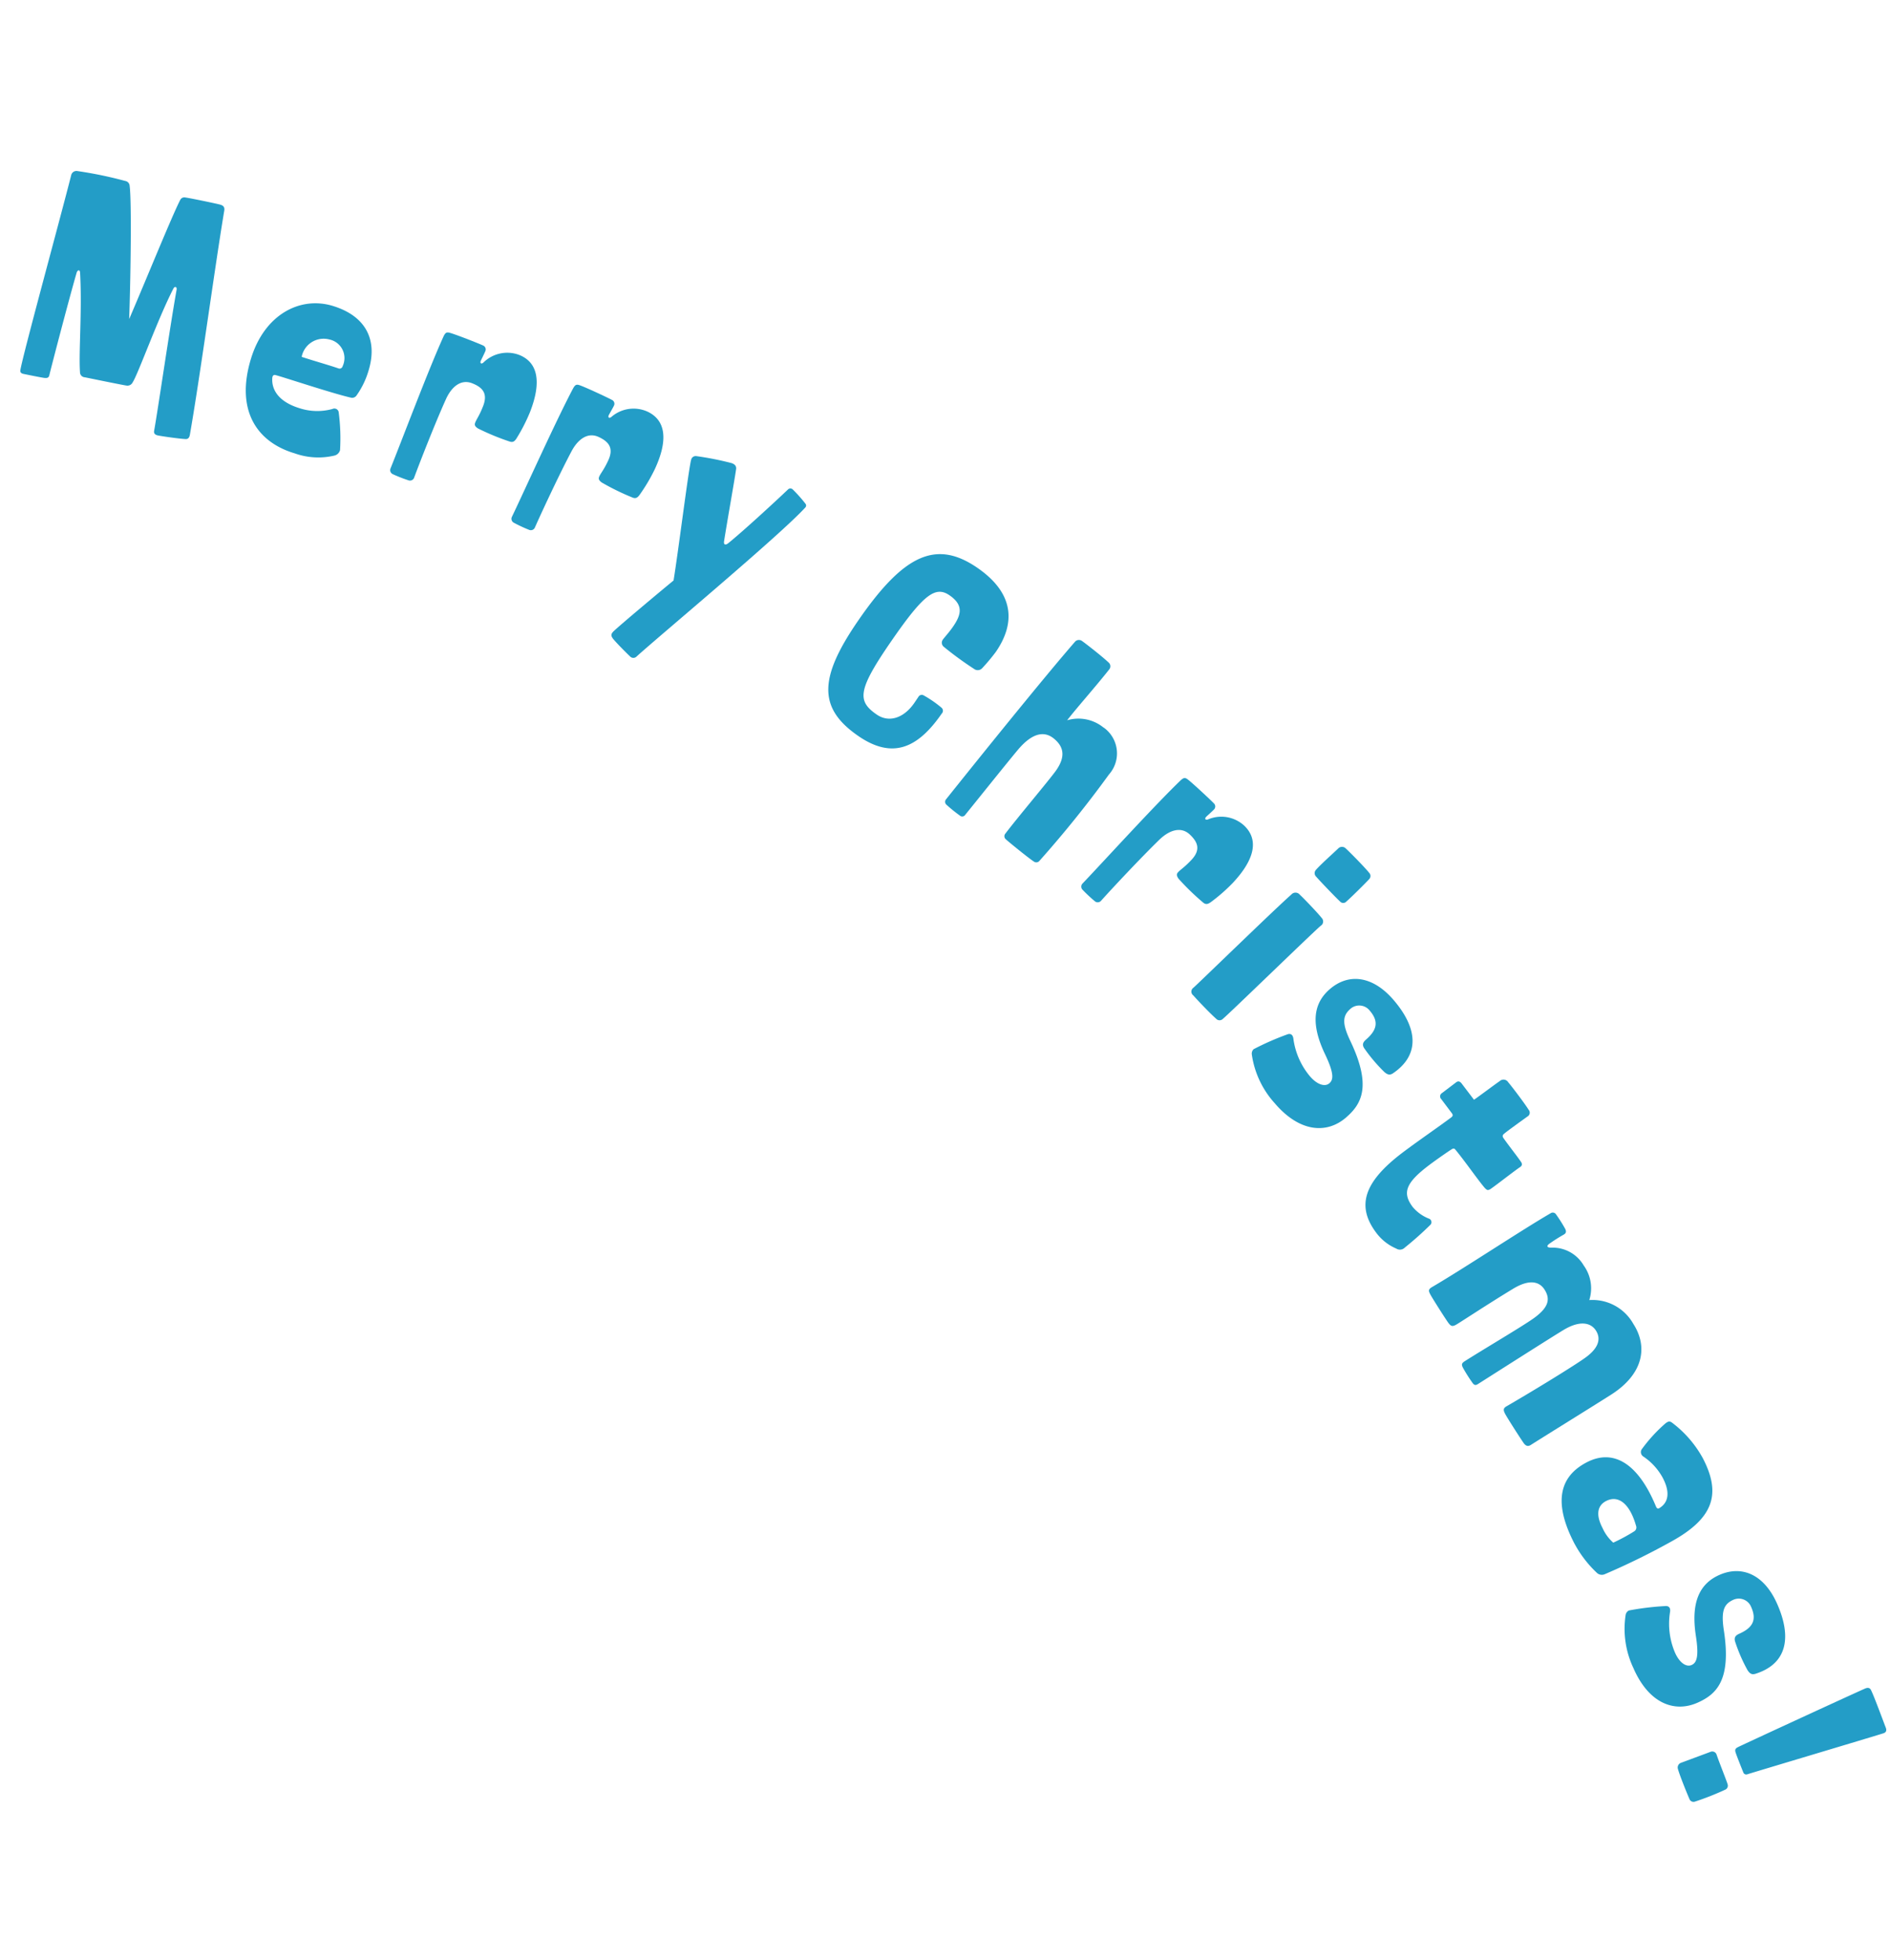 <svg xmlns="http://www.w3.org/2000/svg" xmlns:xlink="http://www.w3.org/1999/xlink" width="134.147" height="139.082" viewBox="0 0 134.147 139.082">
  <defs>
    <clipPath id="clip-path">
      <rect id="長方形_111" data-name="長方形 111" width="121.53" height="127.075" fill="#239dc7"/>
    </clipPath>
  </defs>
  <g id="グループ_198" data-name="グループ 198" transform="matrix(0.995, -0.105, 0.105, 0.995, 0, 12.703)">
    <g id="グループ_197" data-name="グループ 197" transform="translate(0 0)" clip-path="url(#clip-path)">
      <path id="パス_831" data-name="パス 831" d="M12.562,2.814a.318.318,0,0,1,.37-.133c.258.057,2.154.661,2.421.77s.291.268.219.5c-1.047,3.766-2.944,11.537-4.087,15.525-.058.183-.163.276-.33.247-.457-.07-1.643-.372-1.916-.458-.229-.073-.292-.193-.234-.376.464-1.614,1.867-7.128,2.626-9.753.073-.229-.109-.288-.213-.118-1.315,2-3.106,5.726-3.569,6.309a.411.411,0,0,1-.437.189c-.144-.022-2.793-.866-2.906-.9a.36.36,0,0,1-.3-.4c.049-1.417.61-4.283.746-7.005.012-.274-.162-.2-.235-.051-.8,1.96-2.622,6.812-2.686,7.017s-.172.222-.361.187S.268,13.94.2,13.919c-.16-.052-.229-.15-.186-.286C.295,12.59,4.082,2.906,5.055.247A.383.383,0,0,1,5.483.006,28.763,28.763,0,0,1,8.816,1.068a.375.375,0,0,1,.279.391c.03,1.091-.6,6.4-1.025,9.381,1.628-2.9,3.756-6.9,4.491-8.027" transform="translate(0 0)" fill="#239dc7"/>
      <path id="パス_832" data-name="パス 832" d="M13.489,17.845c-2.607-1.1-3.823-3.519-2.355-6.986C12.415,7.835,15.068,6.795,17.3,7.74c2.252.954,2.933,2.727,2.045,4.824a5.9,5.9,0,0,1-1.053,1.69.372.372,0,0,1-.4.09c-1.362-.473-4.438-1.879-5.133-2.147-.132-.057-.235,0-.267.2-.132.8.27,1.7,1.7,2.31a4.071,4.071,0,0,0,2.319.3.31.31,0,0,1,.416.307,14.2,14.2,0,0,1-.187,2.655.547.547,0,0,1-.43.339,4.986,4.986,0,0,1-2.823-.466m3.747-5.653a.225.225,0,0,0,.315-.127,1.348,1.348,0,0,0-.749-1.984,1.587,1.587,0,0,0-2.073,1.023c.608.283,1.9.8,2.508,1.088" transform="translate(5.232 3.688)" fill="#239dc7"/>
      <path id="パス_833" data-name="パス 833" d="M23.414,16.429c-.169-.141-.222-.25-.133-.419.133-.256.339-.445.68-1.106.463-.893.051-1.35-.608-1.691-.746-.385-1.47.076-1.975.948-.933,1.594-2.334,4.3-2.82,5.287a.312.312,0,0,1-.4.145,10.332,10.332,0,0,1-1.085-.563.313.313,0,0,1-.112-.409c.924-1.733,3.473-6.811,4.746-8.957.132-.2.217-.265.442-.177.384.145,1.937.95,2.267,1.148a.3.3,0,0,1,.112.409c-.078.148-.363.595-.4.659-.076.148.007.246.169.141a2.406,2.406,0,0,1,2.577-.285c1.255.65,1.429,2.034.349,4.121a12.493,12.493,0,0,1-1.161,1.774c-.142.168-.261.243-.463.163a17.032,17.032,0,0,1-2.192-1.188" transform="translate(8.432 4.707)" fill="#239dc7"/>
      <path id="パス_834" data-name="パス 834" d="M29.018,19.613c-.16-.153-.205-.264-.106-.428.147-.246.366-.422.748-1.059.518-.863.138-1.345-.5-1.727-.719-.433-1.471-.016-2.031.821-1.032,1.533-2.6,4.142-3.148,5.1a.312.312,0,0,1-.407.118,10.36,10.36,0,0,1-1.047-.629.313.313,0,0,1-.087-.415c1.034-1.673,3.9-6.581,5.3-8.644.145-.192.235-.25.454-.147.373.168,1.874,1.07,2.19,1.287a.3.3,0,0,1,.085.416c-.085.144-.4.571-.436.632-.085.144-.007.247.16.151a2.4,2.4,0,0,1,2.59-.121c1.214.728,1.3,2.121.088,4.136a12.542,12.542,0,0,1-1.27,1.7c-.153.16-.276.226-.473.135a17.159,17.159,0,0,1-2.112-1.324" transform="translate(11.155 6.253)" fill="#239dc7"/>
      <path id="パス_835" data-name="パス 835" d="M33.448,16.756a.327.327,0,0,1,.4-.246,21.675,21.675,0,0,1,2.426.752c.244.111.34.265.277.484-.18.721-.956,3.392-1.378,4.966-.072.271.075.313.289.171,1.11-.716,3.646-2.6,4.584-3.323a.243.243,0,0,1,.345.006,9.992,9.992,0,0,1,.8,1.113.2.2,0,0,1-.037.265c-1.988,1.771-11.362,8.041-13.034,9.271a.32.32,0,0,1-.443-.075c-.306-.358-.929-1.142-1.077-1.39s-.066-.366.13-.521c.607-.455,3.187-2.193,4.586-3.118.55-2.011,1.832-7.51,2.127-8.355" transform="translate(13.215 8.219)" fill="#239dc7"/>
      <path id="パス_836" data-name="パス 836" d="M42.771,32.251a.273.273,0,0,1,.4-.064,7.983,7.983,0,0,1,1.145.983.284.284,0,0,1-.018.427c-1.936,2.253-3.808,2.888-6.062.951-2.635-2.264-2.355-4.391.893-8.171,3.715-4.327,6.1-5.085,8.776-2.79,2.472,2.123,2.225,4.249.664,6.066A13.664,13.664,0,0,1,47.5,30.687a.429.429,0,0,1-.595-.006,23.826,23.826,0,0,1-1.972-1.787.369.369,0,0,1-.019-.491c.156-.181.476-.445.819-.843.656-.764.945-1.431,0-2.243-.927-.8-1.837-.252-4.429,2.764-2.779,3.235-2.891,3.991-1.6,5.1.818.7,1.9.434,2.73-.529Z" transform="translate(18.161 11.119)" fill="#239dc7"/>
      <path id="パス_837" data-name="パス 837" d="M53.14,33.418a2.25,2.25,0,0,1,.031,3.356,78.078,78.078,0,0,1-5.546,5.573.287.287,0,0,1-.391.016c-.321-.253-1.693-1.628-1.813-1.78a.28.28,0,0,1,0-.408c.951-1.016,3.411-3.371,4.021-4.048.815-.915.764-1.645.1-2.306-.7-.7-1.611-.425-2.6.524-.831.8-3.238,3.235-4.223,4.217a.249.249,0,0,1-.372,0,10.267,10.267,0,0,1-.866-.866.272.272,0,0,1,.019-.39c2.56-2.592,7.735-7.792,10.244-10.129a.372.372,0,0,1,.524-.016c.306.271,1.321,1.255,1.7,1.7a.35.35,0,0,1,.016.491c-1.088,1.118-2.6,2.49-3.359,3.287a2.814,2.814,0,0,1,2.508.781" transform="translate(20.632 13.482)" fill="#239dc7"/>
      <path id="パス_838" data-name="パス 838" d="M54.312,41.12c-.1-.195-.114-.313.031-.439.217-.189.478-.289,1.04-.776.76-.659.547-1.236.06-1.8-.55-.635-1.393-.473-2.186.15C51.8,39.4,49.5,41.39,48.684,42.132a.314.314,0,0,1-.424-.013,10.524,10.524,0,0,1-.8-.924.314.314,0,0,1,.049-.421c1.5-1.269,5.744-5.046,7.72-6.571.2-.138.3-.165.476,0,.3.277,1.449,1.6,1.681,1.9a.3.3,0,0,1-.045.421c-.126.109-.559.419-.613.466-.126.111-.084.232.108.195a2.4,2.4,0,0,1,2.5.686c.927,1.07.575,2.421-1.2,3.96A12.257,12.257,0,0,1,56.4,43.053c-.195.1-.331.129-.493-.018a17.42,17.42,0,0,1-1.6-1.915" transform="translate(23.612 16.981)" fill="#239dc7"/>
      <path id="パス_839" data-name="パス 839" d="M53.615,49.3c-.361-.388-1.11-1.353-1.444-1.822a.333.333,0,0,1,.067-.538c.488-.349,6.289-4.914,7.6-5.843a.39.39,0,0,1,.6.076c.211.232,1.152,1.444,1.378,1.814a.353.353,0,0,1-.135.529c-.692.476-7.061,5.482-7.6,5.841a.327.327,0,0,1-.47-.058m9.6-7.366c-.268-.307-1.254-1.576-1.485-1.912a.343.343,0,0,1,.025-.475c.388-.361,1.306-1.016,1.741-1.353a.371.371,0,0,1,.524.049c.18.193,1.2,1.465,1.47,1.892a.322.322,0,0,1-.04.455c-.288.255-1.447,1.185-1.765,1.4a.3.3,0,0,1-.47-.06" transform="translate(25.936 18.986)" fill="#239dc7"/>
      <path id="パス_840" data-name="パス 840" d="M55.883,52.605A6.516,6.516,0,0,1,54.6,48.947a.444.444,0,0,1,.165-.349,19.875,19.875,0,0,1,2.485-.793c.145-.042.385-.033.4.333a5.213,5.213,0,0,0,.891,2.794c.451.65.98.866,1.315.634.315-.219.425-.646-.1-2.118-.773-2.207-.448-3.629.831-4.517,1.437-1,3.112-.644,4.411,1.225,1.5,2.165,1.473,4.054-.533,5.155-.27.159-.43.1-.647-.133a11.56,11.56,0,0,1-1.252-1.844c-.111-.244-.046-.4.189-.568.827-.575,1.088-1.164.487-2.03a.946.946,0,0,0-1.329-.276c-.59.41-.748.9-.268,2.259,1.187,3.348.352,4.541-.869,5.387-1.456,1.013-3.35.722-4.894-1.5" transform="translate(27.197 22.111)" fill="#239dc7"/>
      <path id="パス_841" data-name="パス 841" d="M65.342,50.852a.271.271,0,0,1,.085-.415l1.088-.658c.165-.1.288-.033.387.132l.745,1.23c.484-.264,1.551-.908,1.954-1.124a.391.391,0,0,1,.592.148c.183.253,1.05,1.69,1.231,2.085a.31.31,0,0,1-.135.473c-.142.085-1.5.849-1.777,1.044-.123.075-.148.174-.061.316.364.649.83,1.377,1.032,1.759.112.184.079.315-.117.407-.342.177-1.91,1.152-2.231,1.317-.2.09-.255.042-.387-.13-.4-.571-1.218-2.066-1.792-2.924-.063-.1-.148-.1-.252-.043-.217.1-1.187.632-1.72.954C62.2,56.5,61.875,57.173,62.533,58.26a2.885,2.885,0,0,0,1.029.92.268.268,0,0,1,.079.455,23.59,23.59,0,0,1-1.975,1.416.483.483,0,0,1-.613.006,3.468,3.468,0,0,1-1.281-1.243c-1.227-2.031-.541-3.678,2.436-5.474,1.068-.646,2.944-1.666,3.7-2.124.165-.1.135-.193.061-.316Z" transform="translate(29.488 24.775)" fill="#239dc7"/>
      <path id="パス_842" data-name="パス 842" d="M75.952,64.856c.843,1.7.336,3.582-2.112,4.8-1.567.779-4.764,2.316-6.032,2.945-.214.108-.354.043-.481-.16-.225-.4-.983-1.922-1.1-2.213s-.106-.428.183-.545c2.232-1,5-2.327,5.838-2.8.945-.523,1.354-1.155,1-1.864-.288-.578-1.016-.858-2.24-.3-.763.352-4.948,2.434-6.45,3.181-.193.1-.28.085-.387-.076a11.306,11.306,0,0,1-.566-1.137c-.1-.246-.1-.354.162-.482,1.5-.746,4.583-2.144,5.3-2.583,1.01-.608,1.215-1.166.861-1.874-.288-.58-.951-.891-2.229-.283-1.975.929-4.035,2.008-4.3,2.114s-.355.042-.494-.184-.96-1.877-1.067-2.147-.138-.385.216-.535c2.34-1.056,6.718-3.342,8.865-4.3a.271.271,0,0,1,.376.108,10.363,10.363,0,0,1,.544,1.1c.054.16.063.289-.13.385a11.4,11.4,0,0,0-1.137.565c-.16.108-.2.237.16.27a2.552,2.552,0,0,1,2.141,1.5,2.759,2.759,0,0,1,.135,2.478,3.327,3.327,0,0,1,2.944,2.043" transform="translate(30.77 28.082)" fill="#239dc7"/>
      <path id="パス_843" data-name="パス 843" d="M67.58,74.737c-1.257-3.163-.527-4.894,1.432-5.674,2-.8,3.629.44,4.565,3.575.048.186.12.235.231.192.74-.346.879-1.1.472-2.121a4.269,4.269,0,0,0-1.224-1.654.373.373,0,0,1-.064-.488A10.979,10.979,0,0,1,74.9,66.879c.169-.093.28-.138.44.006a7.924,7.924,0,0,1,1.907,2.722c1.07,2.694.306,4.339-2.83,5.662a50.474,50.474,0,0,1-4.951,1.813.517.517,0,0,1-.515-.13,8.05,8.05,0,0,1-1.369-2.214m4.321-.479a.33.33,0,0,0,.138-.364c-.28-1.617-1.026-2.325-1.939-1.963-.623.247-.839.875-.44,1.877a3,3,0,0,0,.647,1.109,12.986,12.986,0,0,0,1.594-.659" transform="translate(33.355 33.273)" fill="#239dc7"/>
      <path id="パス_844" data-name="パス 844" d="M69.666,80.309a6.5,6.5,0,0,1-.175-3.874.441.441,0,0,1,.259-.286,19.626,19.626,0,0,1,2.608-.04c.151,0,.378.078.292.433a5.217,5.217,0,0,0,.045,2.933c.246.752.689,1.113,1.077.987.364-.12.595-.5.515-2.058-.1-2.336.619-3.6,2.1-4.084,1.663-.541,3.166.282,3.868,2.446.815,2.508.241,4.307-2,4.782-.3.073-.439-.033-.581-.315a11.663,11.663,0,0,1-.665-2.127c-.036-.265.07-.4.345-.49.957-.31,1.378-.8,1.052-1.8a.945.945,0,0,0-1.193-.647c-.683.223-.975.646-.909,2.085.169,3.548-.974,4.45-2.387,4.908-1.687.548-3.416-.276-4.253-2.851" transform="translate(34.508 36.942)" fill="#239dc7"/>
      <path id="パス_845" data-name="パス 845" d="M71.714,86.853c-.147-.457-.523-1.771-.6-2.246a.355.355,0,0,1,.244-.388c.069-.018,2.043-.521,2.205-.565a.322.322,0,0,1,.388.243c.114.515.514,1.922.56,2.184a.311.311,0,0,1-.181.346,19.591,19.591,0,0,1-2.264.629.309.309,0,0,1-.352-.2M75.7,85.34c-.043-.162-.345-1.2-.4-1.5-.013-.147.013-.228.193-.3.109-.054,8.026-2.742,9.443-3.2.162-.043.313-.034.385.145.171.451.544,1.939.767,2.772.063.232-.028.355-.243.388-.8.165-9.733,1.835-9.873,1.873a.221.221,0,0,1-.27-.177" transform="translate(35.423 40.01)" fill="#239dc7"/>
    </g>
  </g>
</svg>
